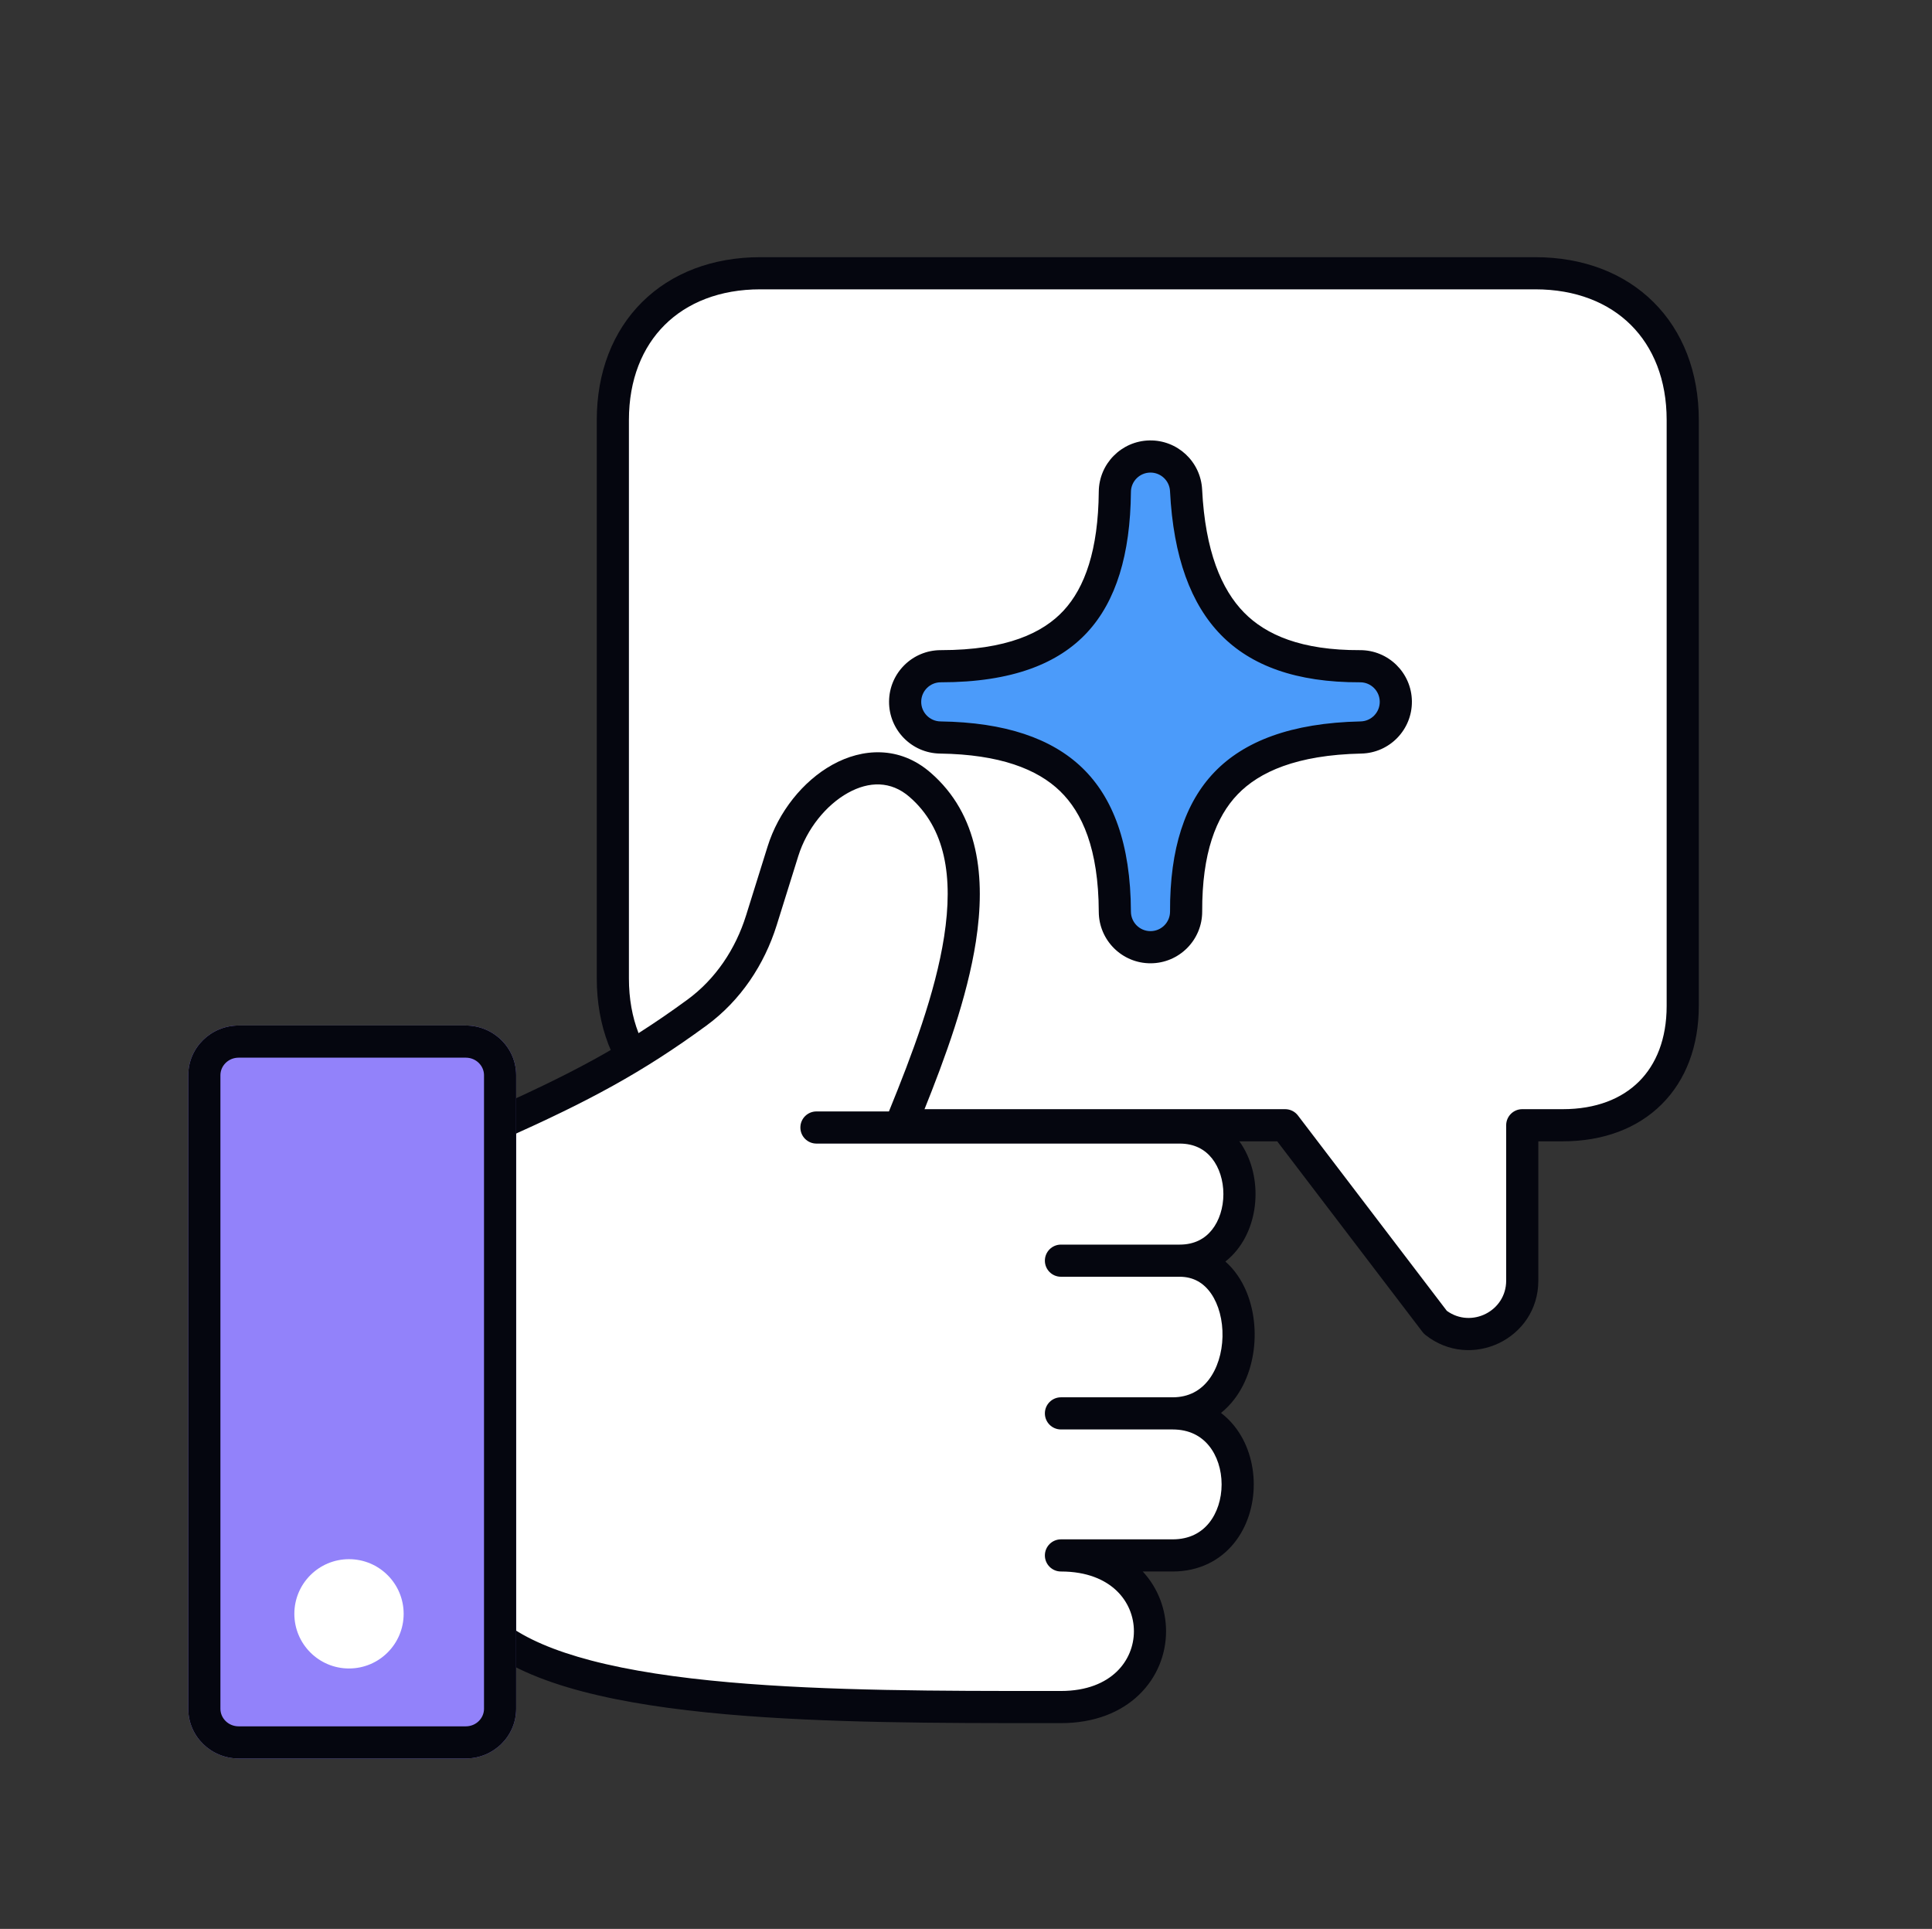 <svg width="601" height="600" viewBox="0 0 601 600" fill="none" xmlns="http://www.w3.org/2000/svg">
<rect x="0" y="0" width="601" height="600" fill="#333333" stroke="none"/>
<path d="M236.53 84.998C208.958 84.998 190.641 103.209 190.641 130.653V304.365C190.641 331.809 208.958 350.021 236.53 350.021H399.787L446.499 411.311C457.395 419.987 473.536 412.266 473.536 398.377V350.021H486.141C508.978 350.021 523.458 335.628 523.458 312.896V130.653C523.458 103.209 505.141 84.998 477.57 84.998H236.53Z" fill="white"/>
<path fill-rule="evenodd" clip-rule="evenodd" d="M206.772 101.079C199.818 107.997 195.641 118.07 195.641 130.653V304.365C195.641 316.948 199.818 327.021 206.772 333.939C213.729 340.86 223.867 345.021 236.53 345.021H399.787C401.347 345.021 402.818 345.749 403.763 346.99L450.068 407.744C457.706 413.28 468.536 407.844 468.536 398.377V350.021C468.536 347.259 470.774 345.021 473.536 345.021H486.141C496.496 345.021 504.468 341.779 509.838 336.438C515.204 331.1 518.458 323.183 518.458 312.896V130.653C518.458 118.07 514.281 107.997 507.327 101.079C500.37 94.158 490.232 89.998 477.57 89.998H236.53C223.867 89.998 213.729 94.158 206.772 101.079ZM199.72 93.989C208.814 84.943 221.621 79.998 236.53 79.998H477.57C492.479 79.998 505.285 84.943 514.379 93.989C523.476 103.038 528.458 115.792 528.458 130.653V312.896C528.458 325.342 524.472 335.987 516.889 343.528C509.31 351.067 498.623 355.021 486.141 355.021H478.536V398.377C478.536 416.498 457.521 426.479 443.385 415.222C443.062 414.965 442.773 414.67 442.523 414.342L397.311 355.021H236.53C221.621 355.021 208.814 350.075 199.72 341.029C190.623 331.98 185.641 319.226 185.641 304.365V130.653C185.641 115.792 190.623 103.038 199.72 93.989Z" fill="#05060F"/>
<path d="M368.974 283.517C368.996 289.639 364.051 294.62 357.929 294.643C351.808 294.666 346.826 289.719 346.802 283.597C346.729 263.214 341.404 250.384 333.209 242.468C324.922 234.464 311.844 229.681 292.495 229.406C286.404 229.32 281.523 224.334 281.567 218.243C281.61 212.151 286.56 207.236 292.652 207.236C314.145 207.236 326.912 201.558 334.538 193.312C342.333 184.882 346.634 171.76 346.803 152.986C346.856 146.991 351.666 142.126 357.66 142.002C363.654 141.879 368.659 146.543 368.96 152.53C369.955 172.371 375.23 185.686 383.421 194.038C391.477 202.251 403.979 207.308 423.082 207.236C429.166 207.213 434.132 212.098 434.209 218.182C434.285 224.266 429.444 229.275 423.361 229.405C402.4 229.853 389.328 235.395 381.405 243.624C373.458 251.878 368.9 264.696 368.974 283.517Z" fill="#4B9BFA"/>
<path d="M357.948 299.643C366.831 299.61 374.006 292.382 373.974 283.499V283.497C373.903 265.434 378.278 254.081 385.007 247.092C391.701 240.14 403.298 234.835 423.468 234.404C432.294 234.215 439.319 226.947 439.208 218.119C439.097 209.291 431.891 202.202 423.062 202.236C404.853 202.305 393.824 197.503 386.991 190.537C379.962 183.37 374.913 171.421 373.953 152.28C373.517 143.592 366.254 136.824 357.557 137.003C348.86 137.182 341.881 144.243 341.803 152.941C341.64 171.077 337.482 182.764 330.867 189.917C324.497 196.806 313.283 202.236 292.652 202.236C283.813 202.236 276.629 209.368 276.566 218.207C276.504 227.046 283.585 234.28 292.424 234.406C311.054 234.67 322.696 239.264 329.735 246.064C336.644 252.737 341.733 264.068 341.803 283.615V283.617C341.837 292.497 349.063 299.676 357.948 299.643ZM357.911 289.643C354.552 289.656 351.815 286.94 351.802 283.578C351.725 262.36 346.165 248.031 336.683 238.871C327.149 229.663 312.633 224.692 292.565 224.407C289.222 224.359 286.543 221.622 286.566 218.278C286.59 214.934 289.308 212.236 292.652 212.236C315.008 212.236 329.328 206.31 338.209 196.706C347.185 187 351.628 172.442 351.803 153.031C351.832 149.74 354.472 147.069 357.763 147.001C361.053 146.934 363.801 149.494 363.966 152.781C364.996 173.32 370.498 188.002 379.852 197.538C389.13 206.998 403.105 212.311 423.101 212.236C426.441 212.223 429.167 214.905 429.209 218.245C429.251 221.584 426.593 224.334 423.254 224.406C401.503 224.871 386.956 230.651 377.804 240.156C368.638 249.675 363.897 263.958 363.974 283.537C363.985 286.897 361.271 289.63 357.911 289.643Z" fill="#05060F"/>
<path d="M216.81 314.977C196.264 330.024 179.566 338.706 152.566 350.725L152.566 507.58C180.533 531.506 262.02 530.999 330.038 530.999C366.965 530.999 366.965 483.834 330.038 483.834L364.76 483.834C391.767 483.834 391.767 439.649 364.76 439.649C391.767 439.649 391.767 392.149 366.965 392.149C391.767 392.149 391.767 350.725 366.965 350.725L279.883 350.725C295.064 313.779 312.634 266.913 286.121 244.046C270.831 230.858 249.57 245.541 243.551 264.813L236.859 286.24C233.289 297.671 226.473 307.901 216.81 314.977Z" fill="white"/>
<path fill-rule="evenodd" clip-rule="evenodd" d="M263.787 246.628C257.008 250.393 250.978 257.806 248.324 266.303L241.631 287.731C237.779 300.065 230.384 311.234 219.764 319.011C199.591 333.785 183.029 342.538 157.566 353.967L157.566 505.182C163.71 509.8 172.578 513.551 183.799 516.497C196.056 519.715 210.681 521.862 226.723 523.282C257.554 526.009 293.022 526.004 325.974 526C327.333 526 328.688 525.999 330.038 525.999C338.169 525.999 343.793 523.427 347.351 520.019C350.941 516.58 352.733 512.007 352.733 507.417C352.733 502.827 350.941 498.254 347.351 494.814C343.793 491.406 338.169 488.834 330.038 488.834C327.276 488.834 325.038 486.596 325.038 483.834C325.038 481.073 327.276 478.834 330.038 478.834L364.76 478.834C369.996 478.834 373.641 476.759 376.076 473.772C378.609 470.663 380.015 466.31 380.015 461.741C380.015 457.173 378.609 452.82 376.076 449.711C373.641 446.724 369.996 444.649 364.76 444.649L330.038 444.649C327.276 444.649 325.038 442.41 325.038 439.649C325.038 436.887 327.276 434.649 330.038 434.649L364.76 434.649C369.848 434.649 373.485 432.492 376.016 429.187C378.656 425.74 380.174 420.891 380.292 415.783C380.411 410.668 379.114 405.821 376.763 402.406C374.515 399.142 371.327 397.149 366.965 397.149L330.038 397.149C327.276 397.149 325.038 394.911 325.038 392.149C325.038 389.388 327.276 387.149 330.038 387.149L366.965 387.149C371.61 387.149 374.835 385.28 377.008 382.557C379.284 379.707 380.566 375.686 380.566 371.437C380.566 367.189 379.284 363.168 377.008 360.317C374.835 357.595 371.61 355.725 366.965 355.725L253.979 355.725C251.217 355.725 248.979 353.487 248.979 350.725C248.979 347.964 251.217 345.725 253.979 345.725L276.527 345.725C283.737 328.038 290.983 308.838 293.696 291.34C296.579 272.75 294.14 257.565 282.855 247.832C277.155 242.916 270.383 242.965 263.787 246.628ZM287.317 345.725C294.06 328.967 300.876 310.3 303.578 292.872C306.648 273.075 304.615 253.394 289.386 240.26C279.797 231.989 268.294 232.687 258.932 237.886C249.752 242.984 242.143 252.549 238.778 263.322L232.086 284.75C228.798 295.278 222.562 304.568 213.856 310.943C193.71 325.697 177.367 334.212 150.533 346.158C148.729 346.961 147.566 348.751 147.566 350.725L147.566 507.58C147.566 509.042 148.206 510.43 149.316 511.38C157.144 518.077 168.326 522.774 181.26 526.17C194.273 529.586 209.514 531.798 225.842 533.243C257.127 536.011 292.994 536.005 325.802 536C327.22 536 328.632 535.999 330.038 535.999C340.371 535.999 348.594 532.676 354.268 527.24C359.909 521.836 362.733 514.618 362.733 507.417C362.733 500.754 360.316 494.076 355.486 488.834L364.76 488.834C373.028 488.834 379.51 485.387 383.827 480.089C388.046 474.913 390.015 468.219 390.015 461.741C390.015 455.264 388.046 448.57 383.827 443.394C382.652 441.952 381.316 440.647 379.828 439.511C381.373 438.269 382.751 436.84 383.956 435.267C388.137 429.807 390.132 422.782 390.289 416.015C390.446 409.255 388.781 402.227 385 396.736C383.905 395.145 382.632 393.689 381.189 392.418C382.54 391.353 383.754 390.136 384.824 388.796C388.749 383.88 390.566 377.545 390.566 371.437C390.566 365.33 388.749 358.995 384.824 354.078C380.797 349.034 374.721 345.725 366.965 345.725L287.317 345.725Z" fill="#05060F"/>
<path d="M58.566 334.458C58.566 325.921 65.592 319 74.259 319L144.874 319C153.541 319 160.566 325.921 160.566 334.458L160.566 531.542C160.566 540.079 153.541 547 144.874 547L74.259 547C65.592 547 58.566 540.079 58.566 531.542L58.566 334.458Z" fill="#9282FA"/>
<path fill-rule="evenodd" clip-rule="evenodd" d="M144.874 329L74.259 329C70.972 329 68.566 331.585 68.566 334.458L68.566 531.542C68.566 534.415 70.972 537 74.259 537L144.874 537C148.16 537 150.566 534.415 150.566 531.542L150.566 334.458C150.566 331.585 148.16 329 144.874 329ZM74.259 319C65.592 319 58.566 325.921 58.566 334.458L58.566 531.542C58.566 540.079 65.592 547 74.259 547L144.874 547C153.541 547 160.566 540.079 160.566 531.542L160.566 334.458C160.566 325.921 153.541 319 144.874 319L74.259 319Z" fill="#05060F"/>
<path d="M125.566 502C125.566 511.389 117.955 519 108.566 519C99.178 519 91.566 511.389 91.566 502C91.566 492.611 99.178 485 108.566 485C117.955 485 125.566 492.611 125.566 502Z" fill="white"/>
</svg>
